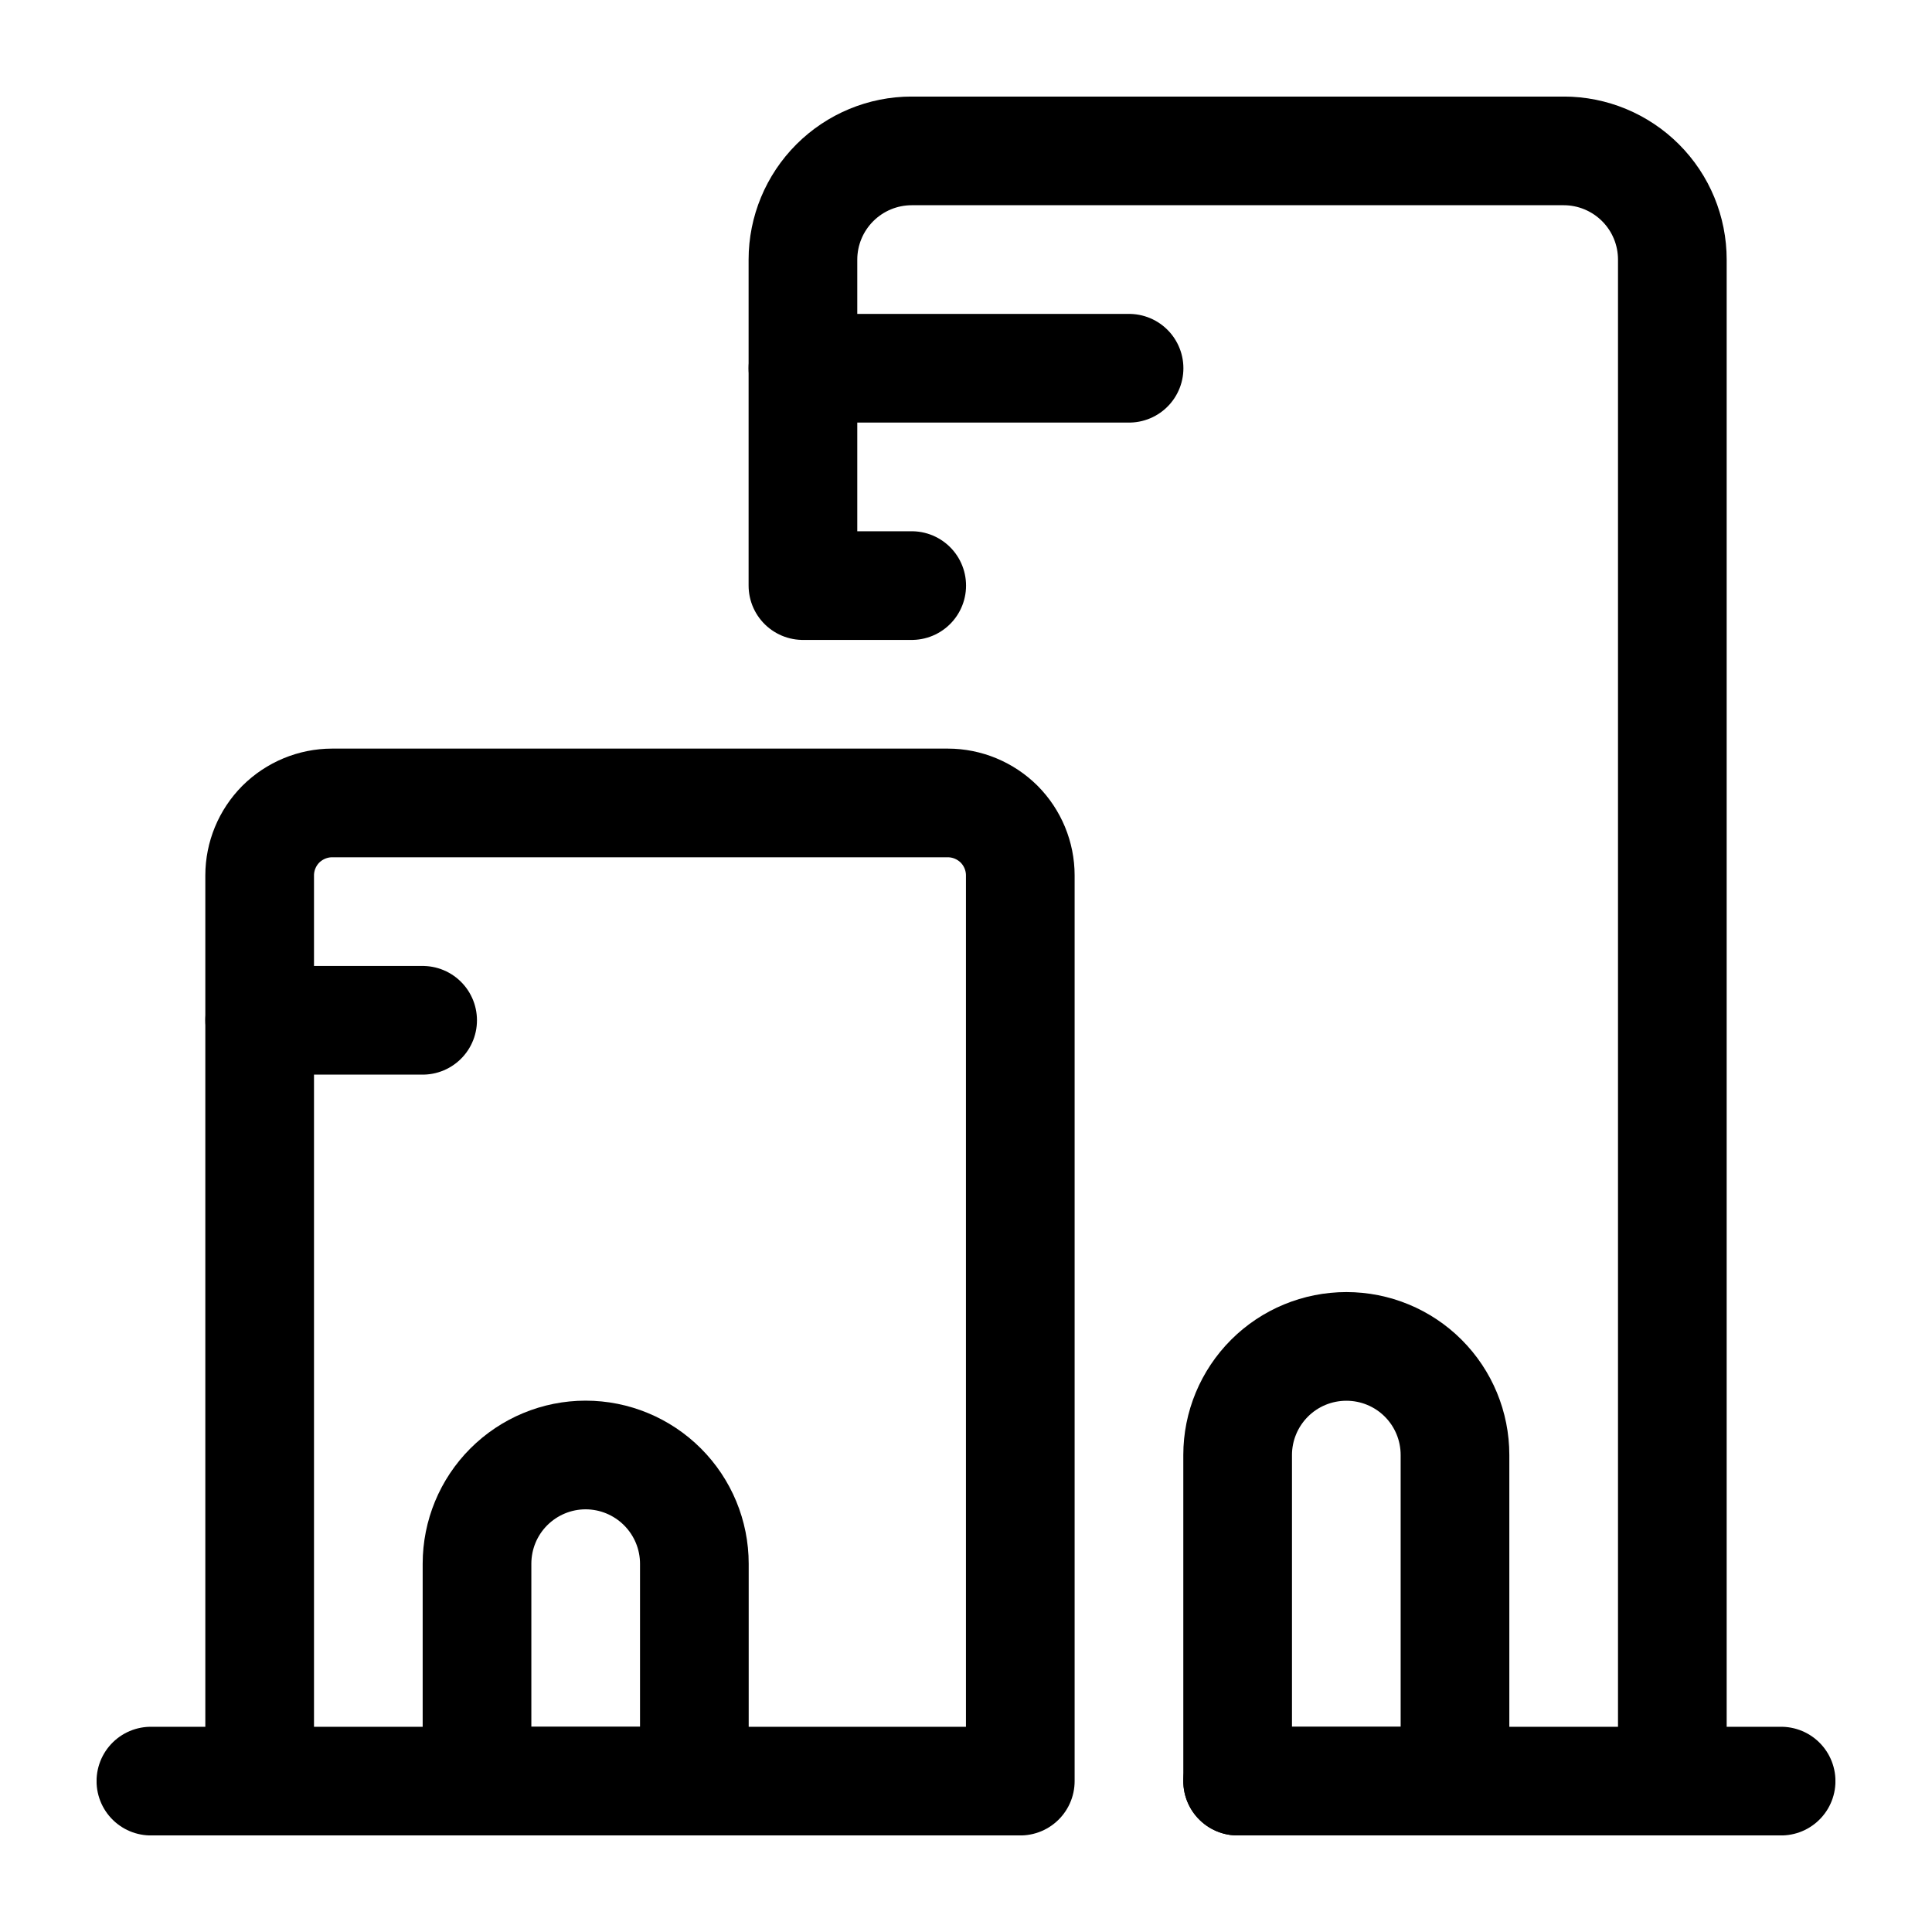 <?xml version="1.0" encoding="UTF-8"?>
<svg xmlns="http://www.w3.org/2000/svg" width="20" height="20" viewBox="0 0 20 20" fill="none">
  <g clip-path="url(#clip0_4204_8784)">
    <path d="M3.438 8.312H9.812C10.011 8.312 10.202 8.392 10.343 8.532C10.483 8.673 10.562 8.864 10.562 9.062V18.438H2.688V9.062C2.688 8.864 2.767 8.673 2.907 8.532C3.048 8.392 3.239 8.312 3.438 8.312Z" stroke="black" stroke-width="1.125" stroke-linecap="round" stroke-linejoin="round"></path>
    <path d="M12.812 18.438H17.312V2.688C17.312 2.389 17.194 2.103 16.983 1.892C16.772 1.681 16.486 1.562 16.188 1.562H9.438C9.139 1.562 8.853 1.681 8.642 1.892C8.431 2.103 8.312 2.389 8.312 2.688V6.062H9.438" stroke="black" stroke-width="1.125" stroke-linecap="round" stroke-linejoin="round"></path>
    <path d="M2.688 18.438H1.562" stroke="black" stroke-width="1.125" stroke-linecap="round" stroke-linejoin="round"></path>
    <path d="M17.312 18.438H18.438" stroke="black" stroke-width="1.125" stroke-linecap="round" stroke-linejoin="round"></path>
    <path d="M8.312 3.812H11.688" stroke="black" stroke-width="1.125" stroke-linecap="round" stroke-linejoin="round"></path>
    <path d="M2.688 10.562H4.375" stroke="black" stroke-width="1.125" stroke-linecap="round" stroke-linejoin="round"></path>
    <path d="M7.188 18.438H4.938V16.188C4.938 15.889 5.056 15.603 5.267 15.392C5.478 15.181 5.764 15.062 6.062 15.062C6.361 15.062 6.647 15.181 6.858 15.392C7.069 15.603 7.188 15.889 7.188 16.188V18.438Z" stroke="black" stroke-width="1.125" stroke-linecap="round" stroke-linejoin="round"></path>
    <path d="M15.062 18.438H12.812V15.062C12.812 14.764 12.931 14.478 13.142 14.267C13.353 14.056 13.639 13.938 13.938 13.938C14.236 13.938 14.522 14.056 14.733 14.267C14.944 14.478 15.062 14.764 15.062 15.062V18.438Z" stroke="black" stroke-width="1.125" stroke-linecap="round" stroke-linejoin="round"></path>
  </g>
  <defs>
    <clipPath id="clip0_4204_8784">
      <rect width="18" height="18" fill="white" transform="translate(1 1)"></rect>
    </clipPath>
  </defs>
</svg>
